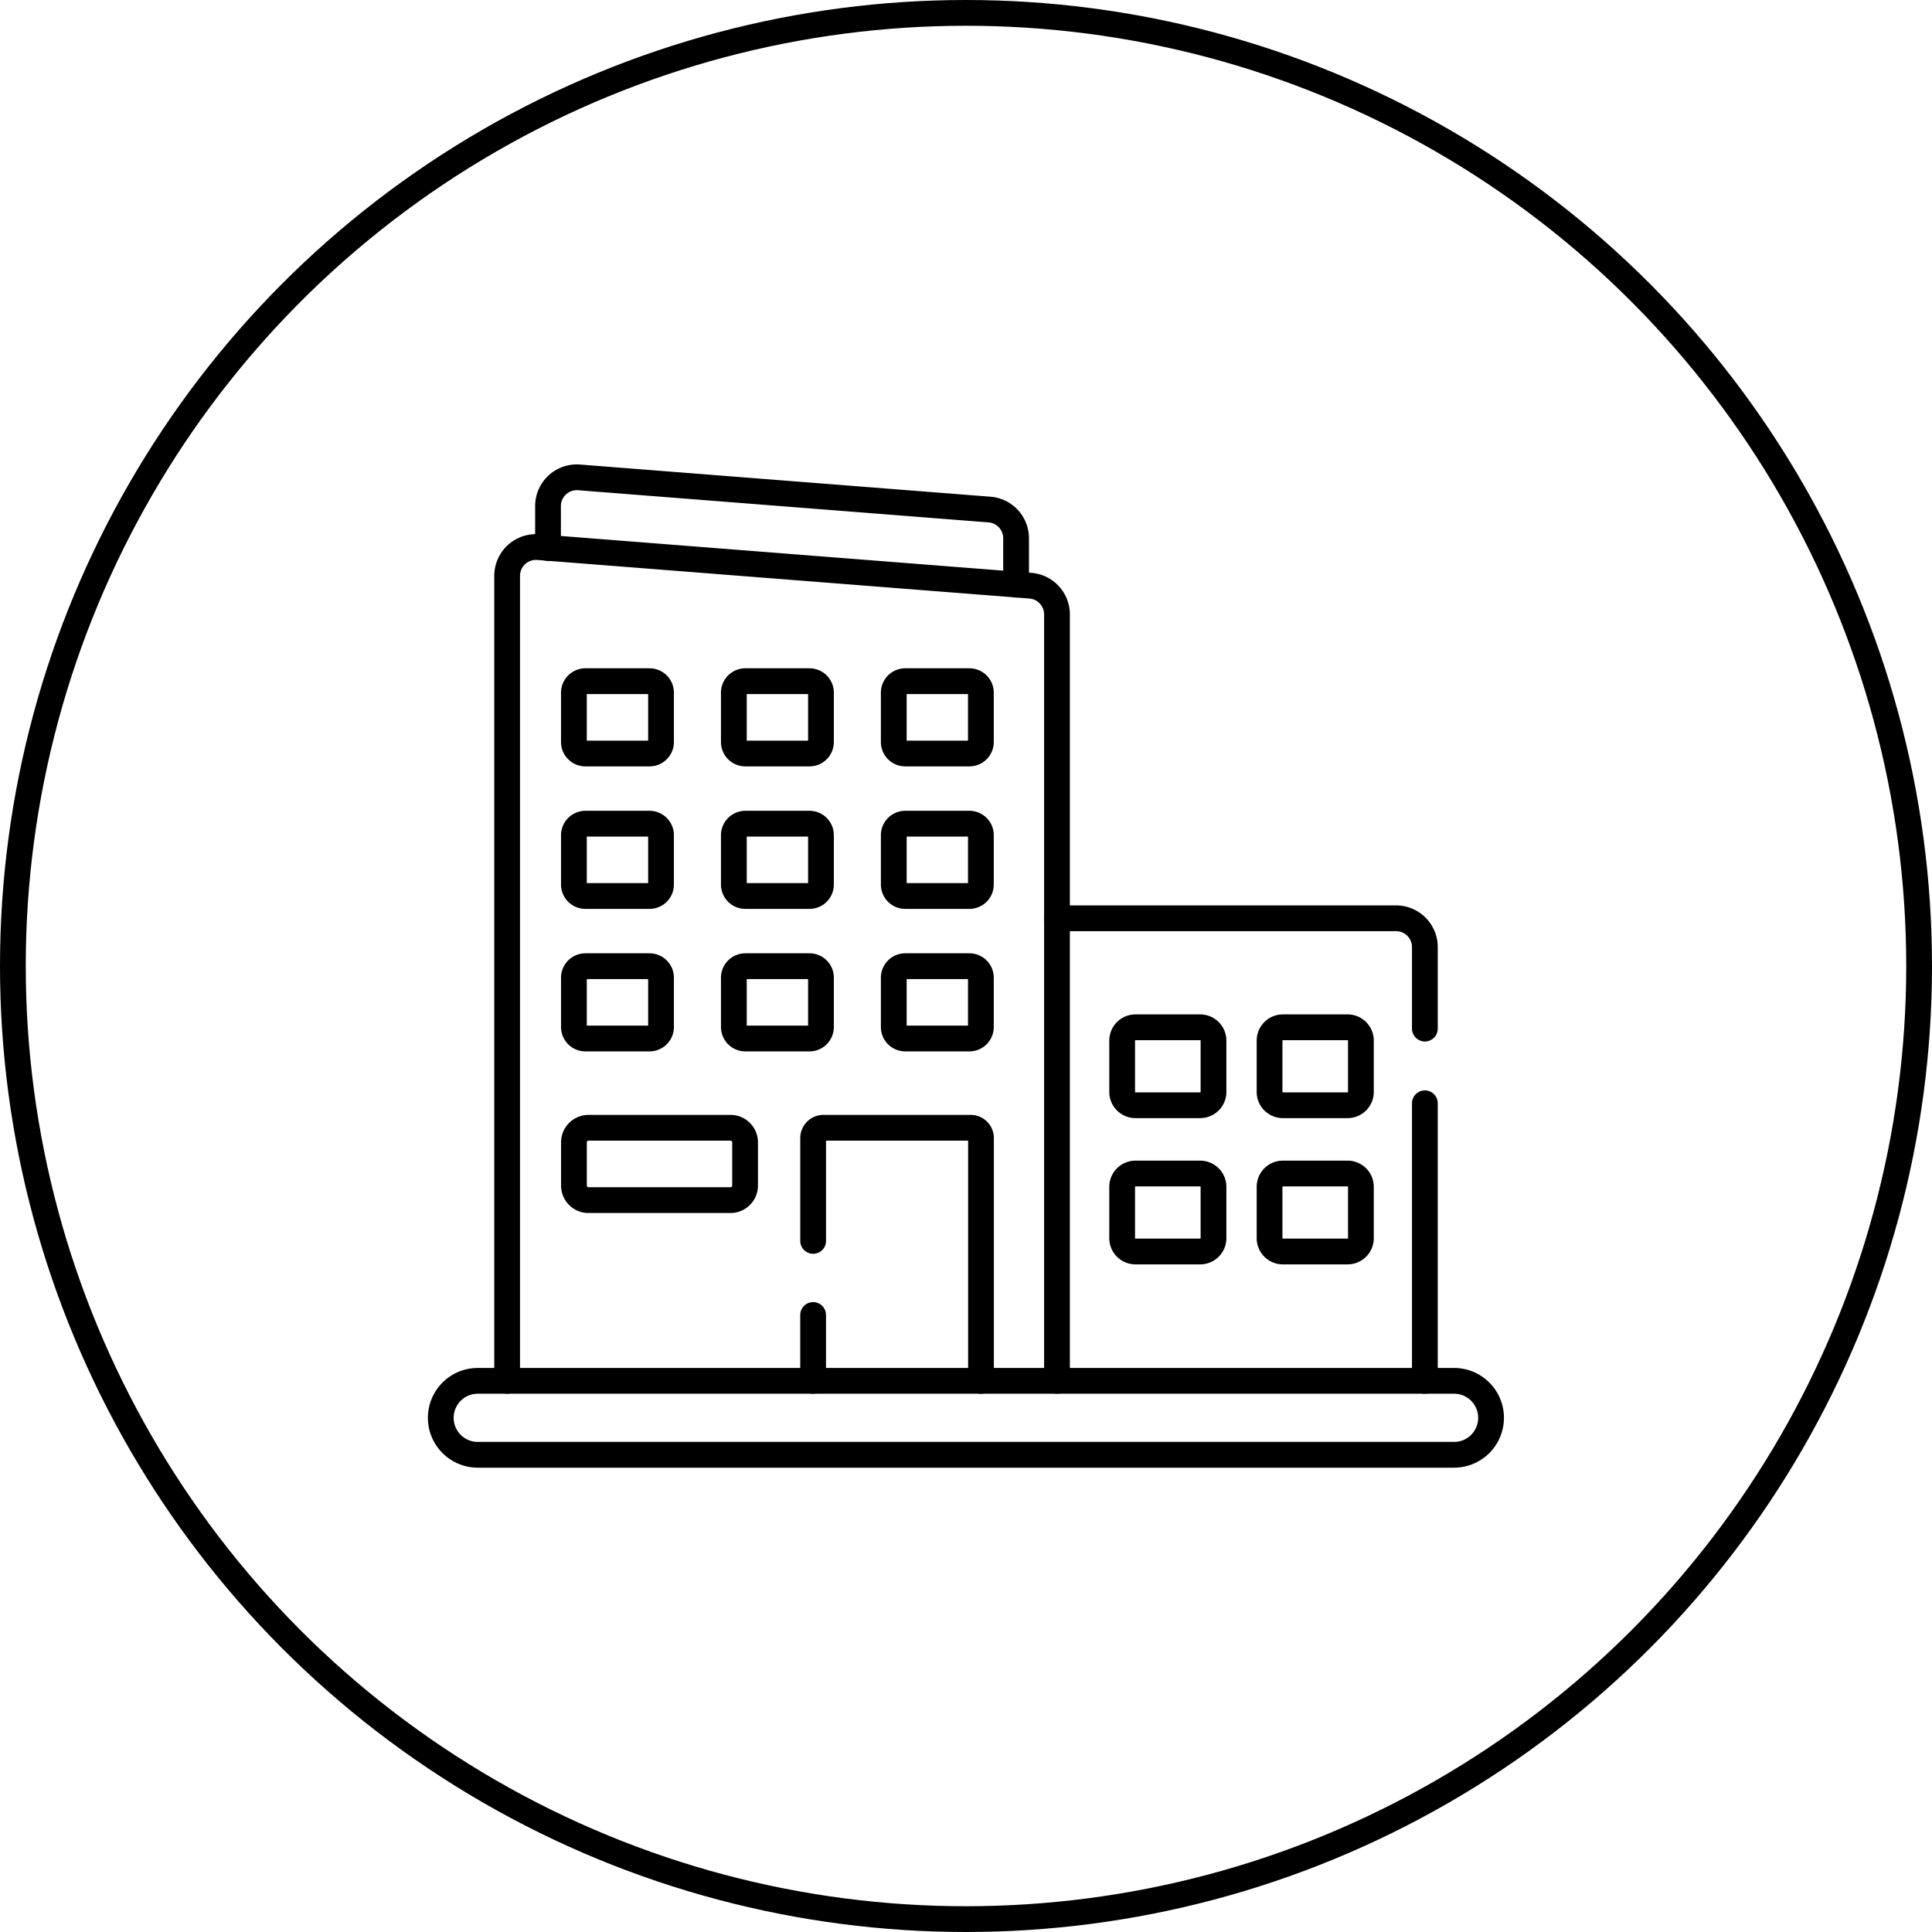 <?xml version="1.0" encoding="UTF-8"?> <svg xmlns="http://www.w3.org/2000/svg" xmlns:xlink="http://www.w3.org/1999/xlink" width="75" height="75" viewBox="0 0 75 75"><defs><clipPath id="clip-path"><path id="path2337" d="M0-682.665H42v42H0Z" transform="translate(0 682.665)"></path></clipPath></defs><g id="Mid-Sized_Companies" data-name="Mid-Sized Companies" transform="translate(-345.5 -1572.5)"><circle id="Ellipse_1" cx="37" cy="37" r="37" transform="translate(346 1573)" fill="none" stroke="#000" stroke-width="1"></circle><g id="g2331" transform="translate(362 2271.665)"><g id="g2333" transform="translate(0 -682.665)"><g id="g2335" clip-path="url(#clip-path)"><g id="g2341" transform="translate(24.531 19.149)"><path id="path2343" d="M-217.856-65.312v-3.164a1.118,1.118,0,0,0-1.118-1.118h-13.164" transform="translate(232.138 69.593)" fill="none" stroke="#000" stroke-linecap="round" stroke-linejoin="round" stroke-miterlimit="10" stroke-width="1"></path></g><g id="g2345" transform="translate(38.813 26.329)"><path id="path2347" d="M0-164.361v-10.775" transform="translate(0 175.136)" fill="none" stroke="#000" stroke-linecap="round" stroke-linejoin="round" stroke-miterlimit="10" stroke-width="1"></path></g><g id="g2349" transform="translate(4.774 2.025)"><path id="path2351" d="M-277.163-63.6v-1.8a1.118,1.118,0,0,0-1.031-1.115l-15.934-1.249a1.118,1.118,0,0,0-1.205,1.115v1.627" transform="translate(295.333 67.771)" fill="none" stroke="#000" stroke-linecap="round" stroke-linejoin="round" stroke-miterlimit="10" stroke-width="1"></path></g><g id="g2353" transform="translate(3.187 4.737)"><path id="path2355" d="M-325.59-493.713v-29.751a1.118,1.118,0,0,0-1.031-1.115l-.557-.044-18.17-1.424-.382-.03a1.118,1.118,0,0,0-1.205,1.115v31.248" transform="translate(346.935 526.079)" fill="none" stroke="#000" stroke-linecap="round" stroke-linejoin="round" stroke-miterlimit="10" stroke-width="1"></path></g><g id="g2357" transform="translate(0.615 37.104)"><path id="path2359" d="M-600,0h-37.9a1.436,1.436,0,0,0-1.436,1.436A1.436,1.436,0,0,0-637.9,2.871H-600a1.436,1.436,0,0,0,1.436-1.436A1.436,1.436,0,0,0-600,0Z" transform="translate(639.332)" fill="none" stroke="#000" stroke-linecap="round" stroke-linejoin="round" stroke-miterlimit="10" stroke-width="1"></path></g><g id="g2361" transform="translate(5.78 9.942)"><path id="path2363" d="M-44.8-42.847h-2.49a.446.446,0,0,1-.446-.446v-1.916a.447.447,0,0,1,.446-.446h2.49a.447.447,0,0,1,.446.446v1.916A.446.446,0,0,1-44.8-42.847Z" transform="translate(47.735 45.656)" fill="none" stroke="#000" stroke-linecap="round" stroke-linejoin="round" stroke-miterlimit="10" stroke-width="1"></path></g><g id="g2365" transform="translate(11.989 9.942)"><path id="path2367" d="M-44.8-42.847h-2.49a.446.446,0,0,1-.446-.446v-1.916a.447.447,0,0,1,.446-.446h2.49a.446.446,0,0,1,.446.446v1.916A.446.446,0,0,1-44.8-42.847Z" transform="translate(47.735 45.656)" fill="none" stroke="#000" stroke-linecap="round" stroke-linejoin="round" stroke-miterlimit="10" stroke-width="1"></path></g><g id="g2369" transform="translate(18.199 9.942)"><path id="path2371" d="M-44.8-42.847h-2.49a.446.446,0,0,1-.446-.446v-1.916a.446.446,0,0,1,.446-.446h2.49a.446.446,0,0,1,.446.446v1.916A.446.446,0,0,1-44.8-42.847Z" transform="translate(47.733 45.656)" fill="none" stroke="#000" stroke-linecap="round" stroke-linejoin="round" stroke-miterlimit="10" stroke-width="1"></path></g><g id="g2373" transform="translate(5.78 15.474)"><path id="path2375" d="M-44.8-42.847h-2.49a.446.446,0,0,1-.446-.446v-1.916a.447.447,0,0,1,.446-.446h2.49a.447.447,0,0,1,.446.446v1.916A.446.446,0,0,1-44.8-42.847Z" transform="translate(47.735 45.656)" fill="none" stroke="#000" stroke-linecap="round" stroke-linejoin="round" stroke-miterlimit="10" stroke-width="1"></path></g><g id="g2377" transform="translate(11.989 15.474)"><path id="path2379" d="M-44.8-42.847h-2.49a.446.446,0,0,1-.446-.446v-1.916a.447.447,0,0,1,.446-.446h2.49a.446.446,0,0,1,.446.446v1.916A.446.446,0,0,1-44.8-42.847Z" transform="translate(47.735 45.656)" fill="none" stroke="#000" stroke-linecap="round" stroke-linejoin="round" stroke-miterlimit="10" stroke-width="1"></path></g><g id="g2381" transform="translate(18.199 15.474)"><path id="path2383" d="M-44.8-42.847h-2.49a.446.446,0,0,1-.446-.446v-1.916a.446.446,0,0,1,.446-.446h2.49a.446.446,0,0,1,.446.446v1.916A.446.446,0,0,1-44.8-42.847Z" transform="translate(47.733 45.656)" fill="none" stroke="#000" stroke-linecap="round" stroke-linejoin="round" stroke-miterlimit="10" stroke-width="1"></path></g><g id="g2385" transform="translate(5.78 21.006)"><path id="path2387" d="M-44.8-42.847h-2.49a.446.446,0,0,1-.446-.446v-1.916a.447.447,0,0,1,.446-.446h2.49a.447.447,0,0,1,.446.446v1.916A.446.446,0,0,1-44.8-42.847Z" transform="translate(47.735 45.656)" fill="none" stroke="#000" stroke-linecap="round" stroke-linejoin="round" stroke-miterlimit="10" stroke-width="1"></path></g><g id="g2389" transform="translate(5.78 27.28)"><path id="path2391" d="M-92.706-42.847h-5.512a.566.566,0,0,1-.566-.566V-45.09a.566.566,0,0,1,.566-.566h5.512a.566.566,0,0,1,.566.566v1.677A.566.566,0,0,1-92.706-42.847Z" transform="translate(98.784 45.656)" fill="none" stroke="#000" stroke-linecap="round" stroke-linejoin="round" stroke-miterlimit="10" stroke-width="1"></path></g><g id="g2393" transform="translate(11.989 21.006)"><path id="path2395" d="M-44.8-42.847h-2.49a.446.446,0,0,1-.446-.446v-1.916a.447.447,0,0,1,.446-.446h2.49a.446.446,0,0,1,.446.446v1.916A.446.446,0,0,1-44.8-42.847Z" transform="translate(47.735 45.656)" fill="none" stroke="#000" stroke-linecap="round" stroke-linejoin="round" stroke-miterlimit="10" stroke-width="1"></path></g><g id="g2397" transform="translate(18.199 21.006)"><path id="path2399" d="M-44.8-42.847h-2.49a.446.446,0,0,1-.446-.446v-1.916a.446.446,0,0,1,.446-.446h2.49a.446.446,0,0,1,.446.446v1.916A.446.446,0,0,1-44.8-42.847Z" transform="translate(47.733 45.656)" fill="none" stroke="#000" stroke-linecap="round" stroke-linejoin="round" stroke-miterlimit="10" stroke-width="1"></path></g><g id="g2401" transform="translate(15.065 34.547)"><path id="path2403" d="M0,0V2.556" transform="translate(0)" fill="none" stroke="#000" stroke-linecap="round" stroke-linejoin="round" stroke-miterlimit="10" stroke-width="1"></path></g><g id="g2405" transform="translate(15.065 27.28)"><path id="path2407" d="M-99.4-149.854v-9.424a.4.4,0,0,0-.4-.4h-5.716a.4.4,0,0,0-.4.4v3.991" transform="translate(105.917 159.678)" fill="none" stroke="#000" stroke-linecap="round" stroke-linejoin="round" stroke-miterlimit="10" stroke-width="1"></path></g><g id="g2409" transform="translate(27.058 23.379)"><path id="path2411" d="M-46.2-46.157h-2.512a.517.517,0,0,1-.517-.516v-1.993a.517.517,0,0,1,.517-.517H-46.2a.517.517,0,0,1,.517.517v1.993A.517.517,0,0,1-46.2-46.157Z" transform="translate(49.233 49.183)" fill="none" stroke="#000" stroke-linecap="round" stroke-linejoin="round" stroke-miterlimit="10" stroke-width="1"></path></g><g id="g2413" transform="translate(27.058 29.057)"><path id="path2415" d="M-46.2-46.157h-2.512a.517.517,0,0,1-.517-.517v-1.993a.517.517,0,0,1,.517-.517H-46.2a.517.517,0,0,1,.517.517v1.993A.517.517,0,0,1-46.2-46.157Z" transform="translate(49.233 49.183)" fill="none" stroke="#000" stroke-linecap="round" stroke-linejoin="round" stroke-miterlimit="10" stroke-width="1"></path></g><g id="g2417" transform="translate(32.781 23.379)"><path id="path2419" d="M-46.2-46.157h-2.512a.517.517,0,0,1-.517-.516v-1.993a.517.517,0,0,1,.517-.517H-46.2a.516.516,0,0,1,.517.517v1.993A.516.516,0,0,1-46.2-46.157Z" transform="translate(49.232 49.183)" fill="none" stroke="#000" stroke-linecap="round" stroke-linejoin="round" stroke-miterlimit="10" stroke-width="1"></path></g><g id="g2421" transform="translate(32.781 29.057)"><path id="path2423" d="M-46.2-46.157h-2.512a.517.517,0,0,1-.517-.517v-1.993a.517.517,0,0,1,.517-.517H-46.2a.516.516,0,0,1,.517.517v1.993A.516.516,0,0,1-46.2-46.157Z" transform="translate(49.232 49.183)" fill="none" stroke="#000" stroke-linecap="round" stroke-linejoin="round" stroke-miterlimit="10" stroke-width="1"></path></g></g></g></g></g></svg> 